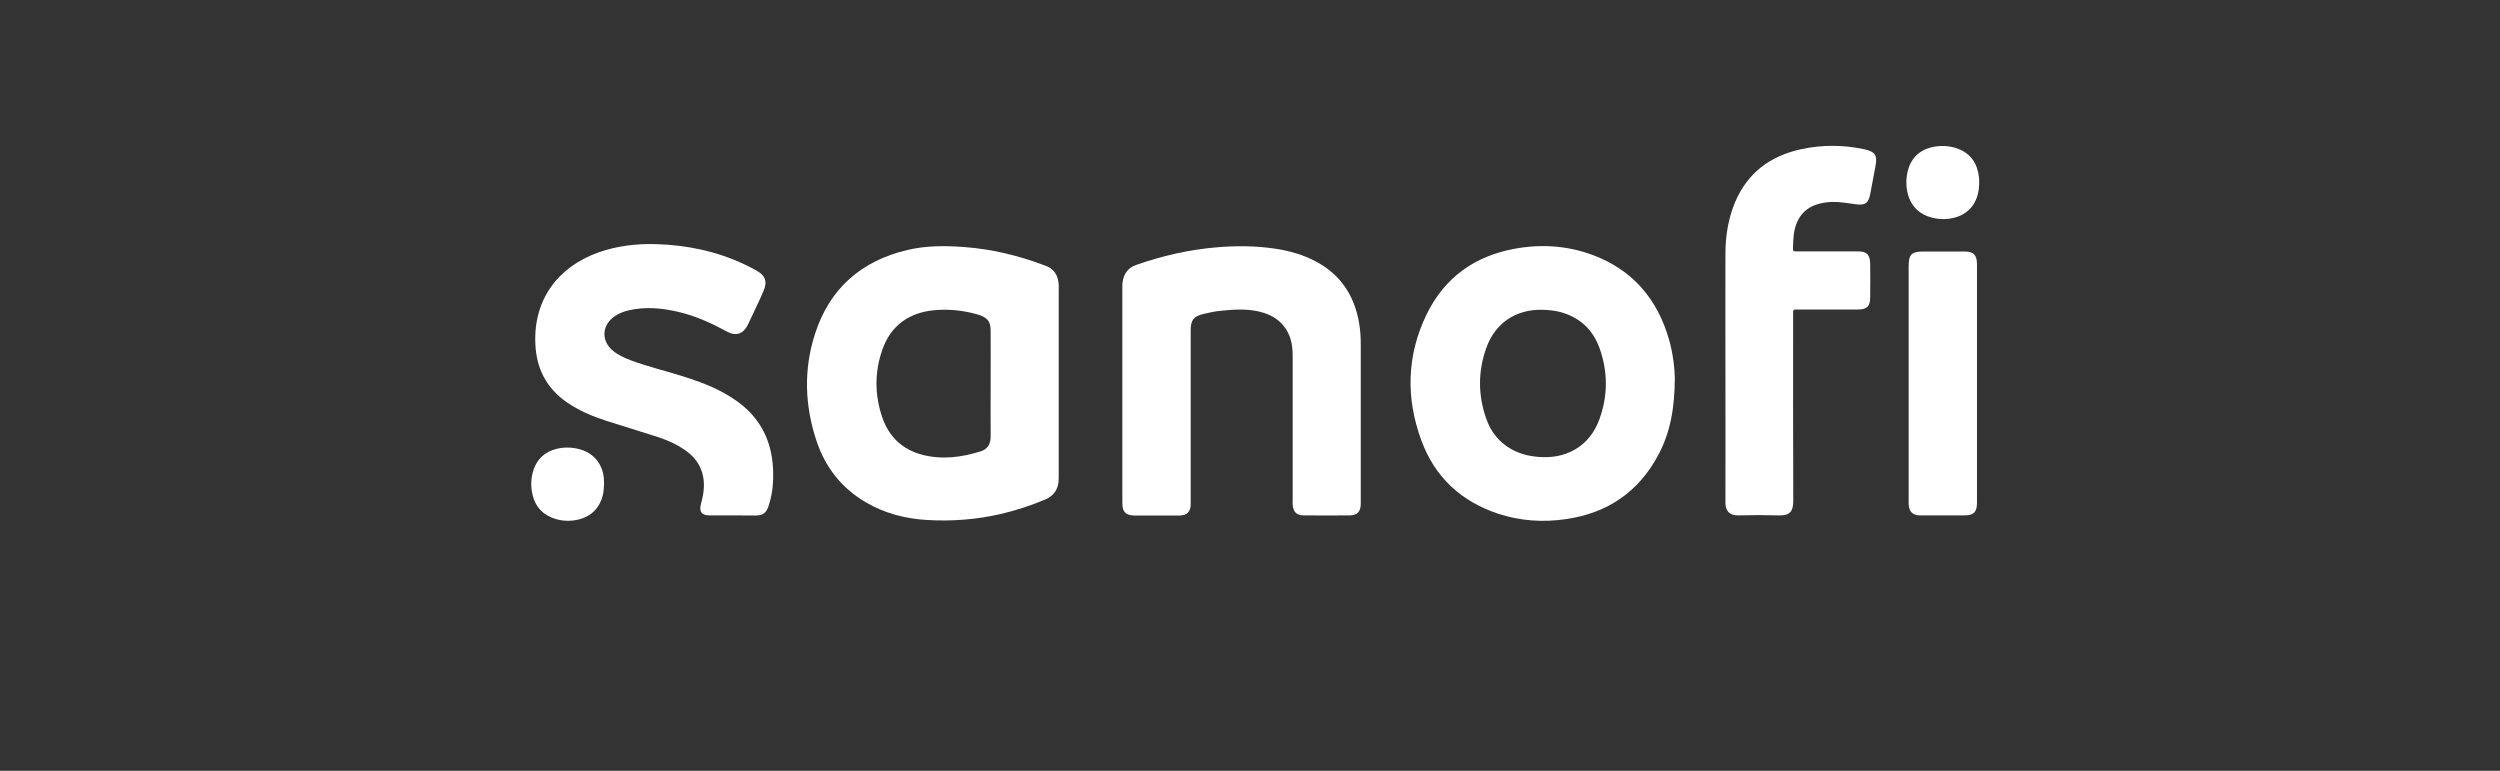 <?xml version="1.0" encoding="UTF-8"?> <svg xmlns="http://www.w3.org/2000/svg" width="240" height="74" viewBox="0 0 240 74" fill="none"><rect x="0" y="0" width="240" height="74" fill="#333333" stroke="none"/><path d="M107.747 37.814C107.747 34.449 107.747 31.096 107.747 27.73C107.747 27.51 107.735 27.29 107.772 27.082C107.881 26.274 108.294 25.699 109.084 25.43C111.598 24.549 114.173 23.961 116.834 23.741C118.704 23.582 120.575 23.594 122.433 23.876C123.794 24.084 125.106 24.451 126.321 25.099C128.701 26.36 130.026 28.379 130.475 31.022C130.596 31.708 130.633 32.393 130.633 33.078C130.633 38.096 130.633 43.101 130.633 48.118C130.633 48.216 130.633 48.314 130.633 48.412C130.609 49.122 130.293 49.464 129.588 49.477C128.106 49.489 126.624 49.489 125.142 49.477C124.474 49.477 124.146 49.134 124.098 48.461C124.085 48.289 124.098 48.106 124.098 47.935C124.098 43.37 124.098 38.818 124.098 34.253C124.098 33.666 124.061 33.066 123.879 32.503C123.381 31.01 122.276 30.227 120.818 29.896C119.615 29.627 118.413 29.713 117.198 29.835C116.639 29.884 116.08 30.007 115.534 30.141C114.586 30.362 114.307 30.729 114.307 31.708C114.307 37.129 114.307 42.562 114.307 47.983C114.307 48.143 114.307 48.302 114.307 48.461C114.283 49.122 113.942 49.477 113.274 49.489C112.497 49.501 111.707 49.489 110.93 49.489C110.25 49.489 109.557 49.501 108.877 49.489C108.075 49.477 107.747 49.134 107.747 48.326C107.747 44.814 107.747 41.314 107.747 37.814Z" fill="white"></path><path d="M70.321 49.477C69.58 49.477 68.839 49.489 68.098 49.477C67.345 49.464 67.09 49.122 67.297 48.363C67.442 47.812 67.564 47.261 67.576 46.686C67.6 45.23 67.005 44.104 65.851 43.272C65.001 42.66 64.053 42.244 63.069 41.926C61.442 41.4 59.79 40.91 58.162 40.384C56.838 39.956 55.575 39.417 54.42 38.622C52.477 37.276 51.505 35.416 51.396 33.054C51.189 28.783 53.546 25.638 57.421 24.243C59.207 23.607 61.065 23.386 62.948 23.435C65.948 23.521 68.827 24.12 71.548 25.418C71.937 25.601 72.314 25.797 72.69 26.017C73.468 26.458 73.662 27.009 73.334 27.841C73.212 28.147 73.067 28.453 72.933 28.759C72.556 29.554 72.192 30.362 71.803 31.157C71.366 32.063 70.662 32.307 69.787 31.83C68.329 31.035 66.823 30.349 65.195 29.958C63.604 29.578 62 29.419 60.385 29.786C59.887 29.896 59.413 30.08 58.988 30.374C57.749 31.243 57.7 32.76 58.879 33.702C59.401 34.118 60.008 34.388 60.64 34.62C62.158 35.183 63.737 35.562 65.28 36.04C66.714 36.48 68.135 36.982 69.459 37.704C70.37 38.206 71.22 38.793 71.949 39.54C73.492 41.118 74.16 43.064 74.221 45.242C74.257 46.221 74.172 47.2 73.905 48.155C73.868 48.302 73.82 48.461 73.771 48.608C73.528 49.268 73.237 49.477 72.544 49.489C71.803 49.489 71.062 49.477 70.321 49.477Z" fill="white"></path><path d="M165.642 36.04C165.642 32.148 165.629 28.257 165.642 24.365C165.642 22.64 165.909 20.963 166.589 19.36C167.779 16.582 169.942 14.991 172.821 14.343C174.849 13.89 176.89 13.89 178.919 14.318C178.955 14.331 178.991 14.331 179.028 14.343C180.024 14.575 180.243 14.906 180.048 15.934C179.878 16.827 179.72 17.708 179.55 18.589C179.38 19.507 179.064 19.739 178.129 19.605C177.4 19.507 176.659 19.372 175.918 19.384C175.505 19.397 175.092 19.446 174.703 19.544C173.221 19.898 172.359 20.988 172.189 22.64C172.153 22.995 172.14 23.349 172.128 23.704C172.116 24.12 172.116 24.133 172.529 24.133C173.647 24.133 174.752 24.133 175.87 24.133C176.696 24.133 177.509 24.133 178.336 24.133C179.222 24.133 179.526 24.451 179.538 25.344C179.55 26.409 179.55 27.461 179.538 28.526C179.538 29.419 179.222 29.713 178.323 29.713C176.465 29.713 174.618 29.713 172.76 29.713C172.626 29.713 172.493 29.713 172.347 29.713C172.201 29.713 172.14 29.786 172.14 29.933C172.14 30.092 172.14 30.251 172.14 30.41C172.14 36.285 172.128 42.158 172.153 48.045C172.153 49.024 171.91 49.513 170.743 49.477C169.456 49.44 168.168 49.44 166.881 49.477C165.982 49.501 165.629 48.975 165.642 48.228C165.654 44.178 165.642 40.103 165.642 36.04Z" fill="white"></path><path d="M189.79 36.798C189.79 40.506 189.79 44.227 189.79 47.935C189.79 48.057 189.79 48.167 189.79 48.289C189.778 49.17 189.475 49.477 188.576 49.477C187.446 49.477 186.316 49.477 185.174 49.477C184.859 49.477 184.555 49.489 184.239 49.477C183.644 49.452 183.304 49.134 183.243 48.534C183.219 48.363 183.231 48.179 183.231 48.008C183.231 40.543 183.231 33.078 183.231 25.601C183.231 24.402 183.498 24.145 184.664 24.145C185.976 24.145 187.276 24.145 188.588 24.145C189.462 24.145 189.778 24.463 189.79 25.356C189.79 29.174 189.79 32.98 189.79 36.798Z" fill="white"></path><path d="M189.997 17.549C190.009 19.226 189.183 20.449 187.738 20.865C186.936 21.098 186.122 21.086 185.32 20.853C183.705 20.376 182.964 19.017 183.012 17.316C183.024 17.047 183.061 16.766 183.122 16.497C183.425 15.236 184.203 14.428 185.454 14.135C186.28 13.939 187.118 13.976 187.932 14.269C189.207 14.734 189.827 15.701 189.985 17.023C190.009 17.194 189.997 17.378 189.997 17.549Z" fill="white"></path><path d="M57.992 46.466C57.968 46.845 57.955 47.188 57.87 47.543C57.518 48.877 56.656 49.66 55.332 49.917C54.639 50.052 53.935 50.015 53.254 49.795C52.173 49.44 51.444 48.73 51.153 47.616C50.934 46.784 50.946 45.94 51.214 45.12C51.566 44.055 52.307 43.382 53.388 43.101C54.141 42.905 54.894 42.929 55.647 43.125C56.959 43.468 57.846 44.532 57.968 45.903C57.98 46.099 57.992 46.295 57.992 46.466Z" fill="white"></path><path d="M101.637 27.363C101.589 26.421 101.176 25.76 100.252 25.467C100.192 25.454 100.143 25.43 100.082 25.405C97.653 24.5 95.163 23.912 92.575 23.717C90.741 23.582 88.907 23.57 87.109 23.998C82.675 25.05 79.638 27.694 78.229 32.087C77.136 35.501 77.257 38.952 78.387 42.33C79.225 44.851 80.78 46.845 83.088 48.204C84.91 49.281 86.903 49.795 88.98 49.917C91.373 50.064 93.729 49.88 96.074 49.342C97.544 48.999 98.965 48.534 100.35 47.947C101.127 47.616 101.552 47.041 101.625 46.197C101.637 46.001 101.637 45.805 101.637 45.609C101.637 42.648 101.637 39.674 101.637 36.713C101.637 33.764 101.637 30.814 101.637 27.877C101.637 27.718 101.649 27.535 101.637 27.363ZM94.167 43.321C92.32 43.908 90.425 44.153 88.518 43.651C86.623 43.15 85.335 41.926 84.704 40.078C83.963 37.937 83.951 35.746 84.692 33.605C85.518 31.23 87.279 29.994 89.745 29.774C91.057 29.664 92.357 29.786 93.632 30.129C93.778 30.166 93.936 30.215 94.082 30.264C94.835 30.545 95.09 30.9 95.102 31.72C95.114 33.433 95.102 35.134 95.102 36.847C95.102 38.536 95.09 40.225 95.102 41.914C95.102 42.623 94.81 43.113 94.167 43.321Z" fill="white"></path><path d="M160.236 32.626C159.118 28.709 156.738 25.919 152.923 24.488C150.494 23.582 147.979 23.411 145.428 23.876C141.59 24.573 138.687 26.629 136.962 30.166C135.042 34.106 134.945 38.194 136.451 42.281C137.751 45.818 140.278 48.143 143.825 49.317C145.951 50.015 148.149 50.162 150.36 49.831C154.308 49.256 157.296 47.237 159.191 43.688C160.333 41.547 160.77 39.234 160.783 36.309C160.77 35.391 160.625 33.996 160.236 32.626ZM153.543 40.249C152.559 42.954 150.214 44.104 147.639 43.859C146.971 43.798 146.327 43.676 145.708 43.419C144.214 42.795 143.205 41.694 142.671 40.176C141.881 37.912 141.881 35.624 142.695 33.372C143.546 31.01 145.513 29.701 148.016 29.737C148.599 29.75 149.182 29.799 149.753 29.945C151.611 30.435 152.887 31.598 153.543 33.384C154.369 35.673 154.369 37.986 153.543 40.249Z" fill="white"></path></svg> 